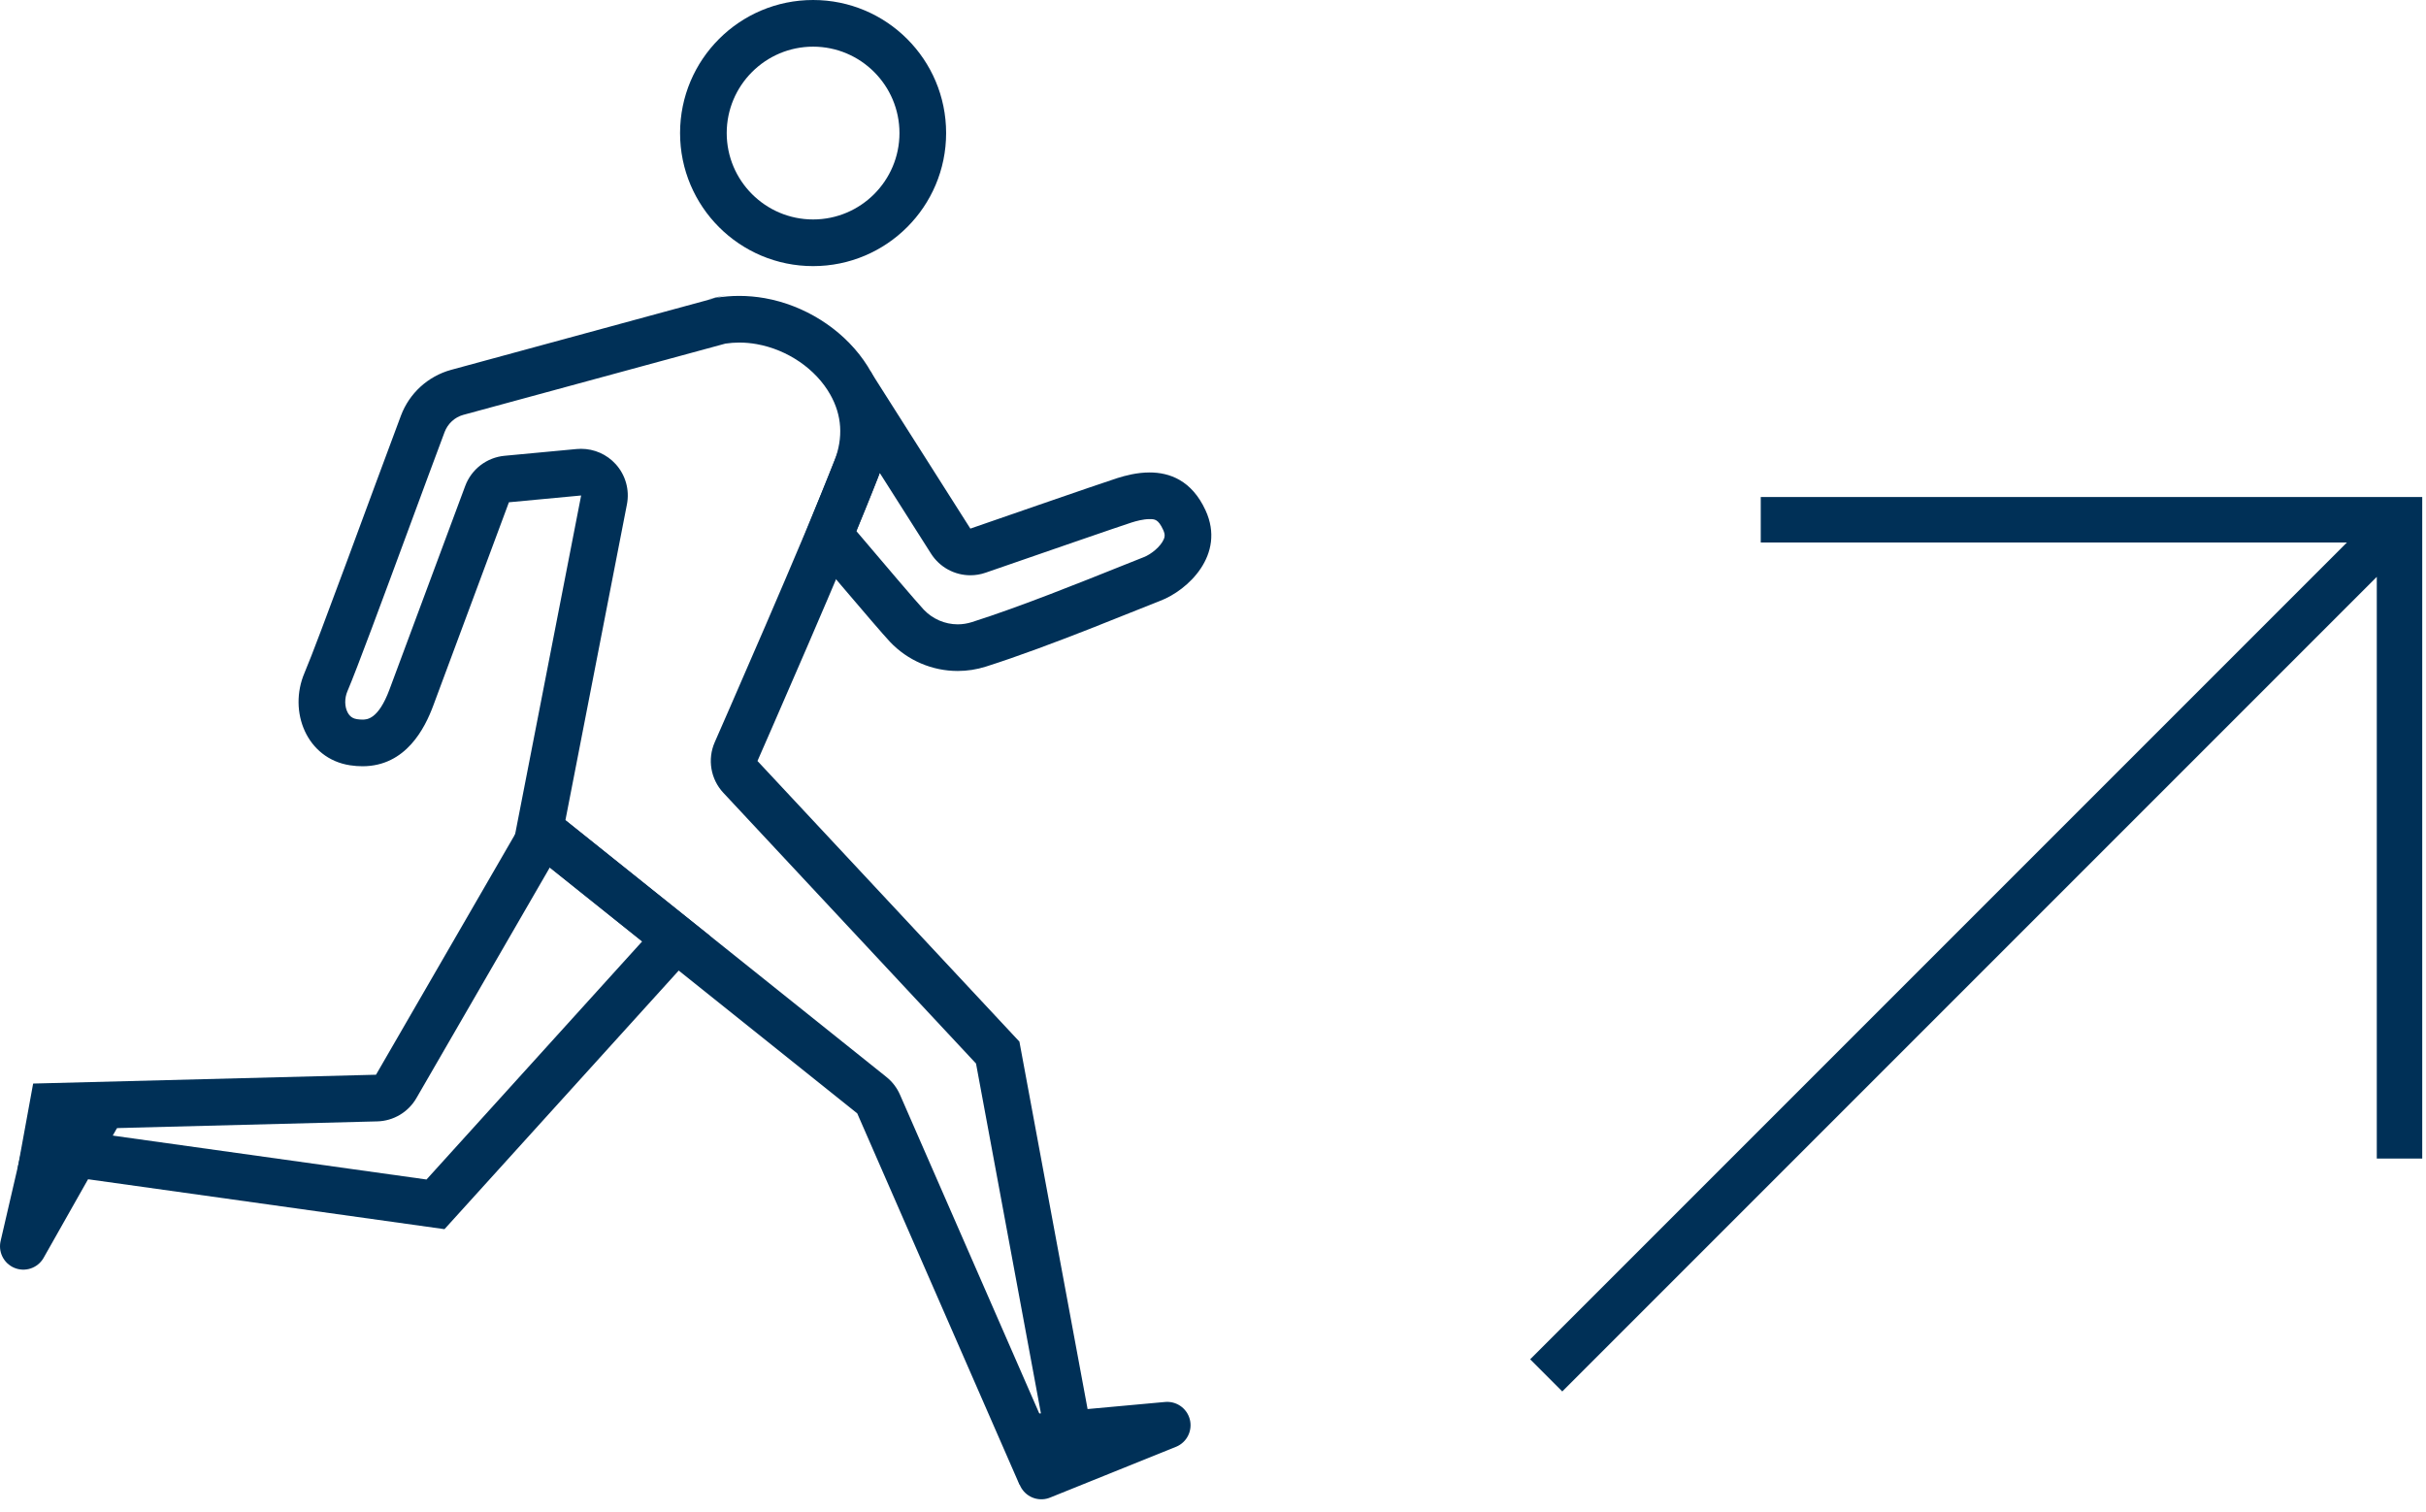 <?xml version="1.0" encoding="UTF-8"?>
<svg width="130px" height="81px" viewBox="0 0 130 81" version="1.1" xmlns="http://www.w3.org/2000/svg" xmlns:xlink="http://www.w3.org/1999/xlink">
    <!-- Generator: Sketch 62 (91390) - https://sketch.com -->
    <title>Group 16</title>
    <desc>Created with Sketch.</desc>
    <g id="02_PDP" stroke="none" stroke-width="1" fill="none" fill-rule="evenodd">
        <g id="1440_Amino-Co_PDP_Subscribe-&amp;-Save" transform="translate(-1045, -1992)">
            <g id="Group-65" transform="translate(101, 1862)">
                <g id="Group-16" transform="translate(944, 130)">
                    <path d="M43.571,-1.42108547e-14 C39.633,-1.42108547e-14 36.442,3.192 36.442,7.13 C36.442,11.066 39.633,14.259 43.571,14.259 C47.508,14.259 50.699,11.066 50.699,7.13 C50.699,3.192 47.508,-1.42108547e-14 43.571,-1.42108547e-14 M43.571,2.5 C46.123,2.5 48.199,4.577 48.199,7.13 C48.199,9.683 46.123,11.759 43.571,11.759 C41.018,11.759 38.942,9.683 38.942,7.13 C38.942,4.577 41.018,2.5 43.571,2.5" id="Fill-1" fill="#003057"></path>
                    <polyline id="Stroke-3" stroke="#003057" stroke-width="2.5" stroke-linecap="round" stroke-linejoin="round" points="55.8 79.085 62.547 76.365 55.731 76.988"></polyline>
                    <polyline id="Stroke-5" stroke="#003057" stroke-width="2.5" stroke-linecap="round" stroke-linejoin="round" points="2.791 60.136 1.25 66.78 5.18 59.832"></polyline>
                    <path d="M28.751,42.715 L20.149,57.586 L1.776,58.059 L0.936,62.657 L23.819,65.861 L38.048,50.152 L28.751,42.715 Z M29.459,46.485 L34.41,50.444 L22.855,63.2 L3.862,60.543 L3.87,60.505 L20.214,60.086 C21.083,60.065 21.878,59.592 22.314,58.838 L29.459,46.485 L29.459,46.485 Z" id="Fill-7" fill="#003057"></path>
                    <path d="M46.641,19.89 L43.01,28.923 C43.01,28.923 47.039,33.701 47.68,34.379 C48.64,35.4 49.963,35.952 51.321,35.952 C51.826,35.952 52.332,35.876 52.829,35.718 C56.259,34.632 61.106,32.596 62.174,32.192 C63.627,31.64 65.698,29.738 64.602,27.348 C63.858,25.728 62.662,25.315 61.6,25.315 C60.922,25.315 60.298,25.484 59.883,25.614 C59.15,25.843 51.998,28.324 51.998,28.324 L46.641,19.89 Z M47.144,25.343 L49.889,29.663 C50.358,30.402 51.162,30.824 51.999,30.824 C52.272,30.824 52.549,30.779 52.818,30.685 C55.678,29.694 60.12,28.16 60.633,27.998 C60.885,27.919 61.258,27.815 61.6,27.815 C61.87,27.815 62.065,27.815 62.329,28.39 C62.446,28.646 62.413,28.769 62.367,28.883 C62.204,29.282 61.678,29.706 61.289,29.854 C61.037,29.95 60.586,30.129 59.998,30.368 C58.125,31.119 54.639,32.524 52.076,33.335 C51.829,33.412 51.576,33.453 51.321,33.453 C50.634,33.453 49.971,33.165 49.498,32.664 C49.149,32.293 47.372,30.208 45.891,28.459 L47.144,25.343 L47.144,25.343 Z" id="Fill-9" fill="#003057"></path>
                    <path d="M39.614,15.855 C39.186,15.855 38.764,15.89 38.352,15.96 L24.168,19.819 C22.933,20.16 21.936,21.07 21.486,22.267 C19.955,26.34 17.034,34.38 16.32,36.047 C15.429,38.127 16.438,40.65 18.754,41.005 C18.987,41.041 19.21,41.057 19.424,41.057 C21.76,41.057 22.775,38.998 23.215,37.813 C23.694,36.523 27.271,26.913 27.271,26.913 L31.141,26.549 L27.721,44.097 L27.555,44.953 L45.936,59.657 L54.626,79.543 L58.721,77.879 L54.626,55.812 L40.59,40.775 C40.59,40.775 45.594,29.387 47.055,25.575 C48.854,20.877 45.202,16.733 40.987,15.977 C40.526,15.896 40.067,15.855 39.614,15.855 L39.614,15.855 Z M38.895,15.812 L37.909,16.047 C38.055,16.014 38.204,15.986 38.352,15.96 L38.895,15.812 Z M39.614,18.355 C39.926,18.355 40.239,18.384 40.549,18.439 C42.206,18.736 43.718,19.771 44.492,21.145 C45.118,22.252 45.194,23.442 44.72,24.678 C43.299,28.392 38.35,39.656 38.301,39.767 C37.898,40.682 38.08,41.751 38.761,42.48 L52.301,56.986 L55.846,76.091 L48.227,58.657 C48.065,58.285 47.815,57.959 47.498,57.706 L30.299,43.946 L33.594,27.029 C33.746,26.253 33.523,25.456 32.995,24.872 C32.518,24.345 31.844,24.049 31.141,24.049 C31.064,24.049 30.987,24.052 30.909,24.059 L27.038,24.422 C26.083,24.511 25.262,25.14 24.928,26.041 C24.928,26.041 21.35,35.654 20.871,36.944 C20.272,38.557 19.655,38.557 19.424,38.557 C19.334,38.557 19.237,38.55 19.135,38.535 C18.978,38.51 18.782,38.45 18.637,38.191 C18.462,37.873 18.454,37.417 18.618,37.035 C19.114,35.877 20.479,32.181 21.924,28.271 C22.624,26.377 23.305,24.532 23.826,23.146 C23.995,22.7 24.37,22.355 24.824,22.23 L38.874,18.41 C39.119,18.375 39.368,18.355 39.614,18.355 L39.614,18.355 Z" id="Fill-11" fill="#003057"></path>
                    <g id="Group-15" transform="translate(81, 26.335)" fill="#003057">
                        <polygon id="Fill-13" points="13.352 0.296 13.352 2.733 44.762 2.733 0.996 46.499 2.716 48.222 46.363 4.574 46.363 35.742 48.798 35.742 48.798 0.296"></polygon>
                    </g>
                </g>
            </g>
        </g>
    </g>
</svg>